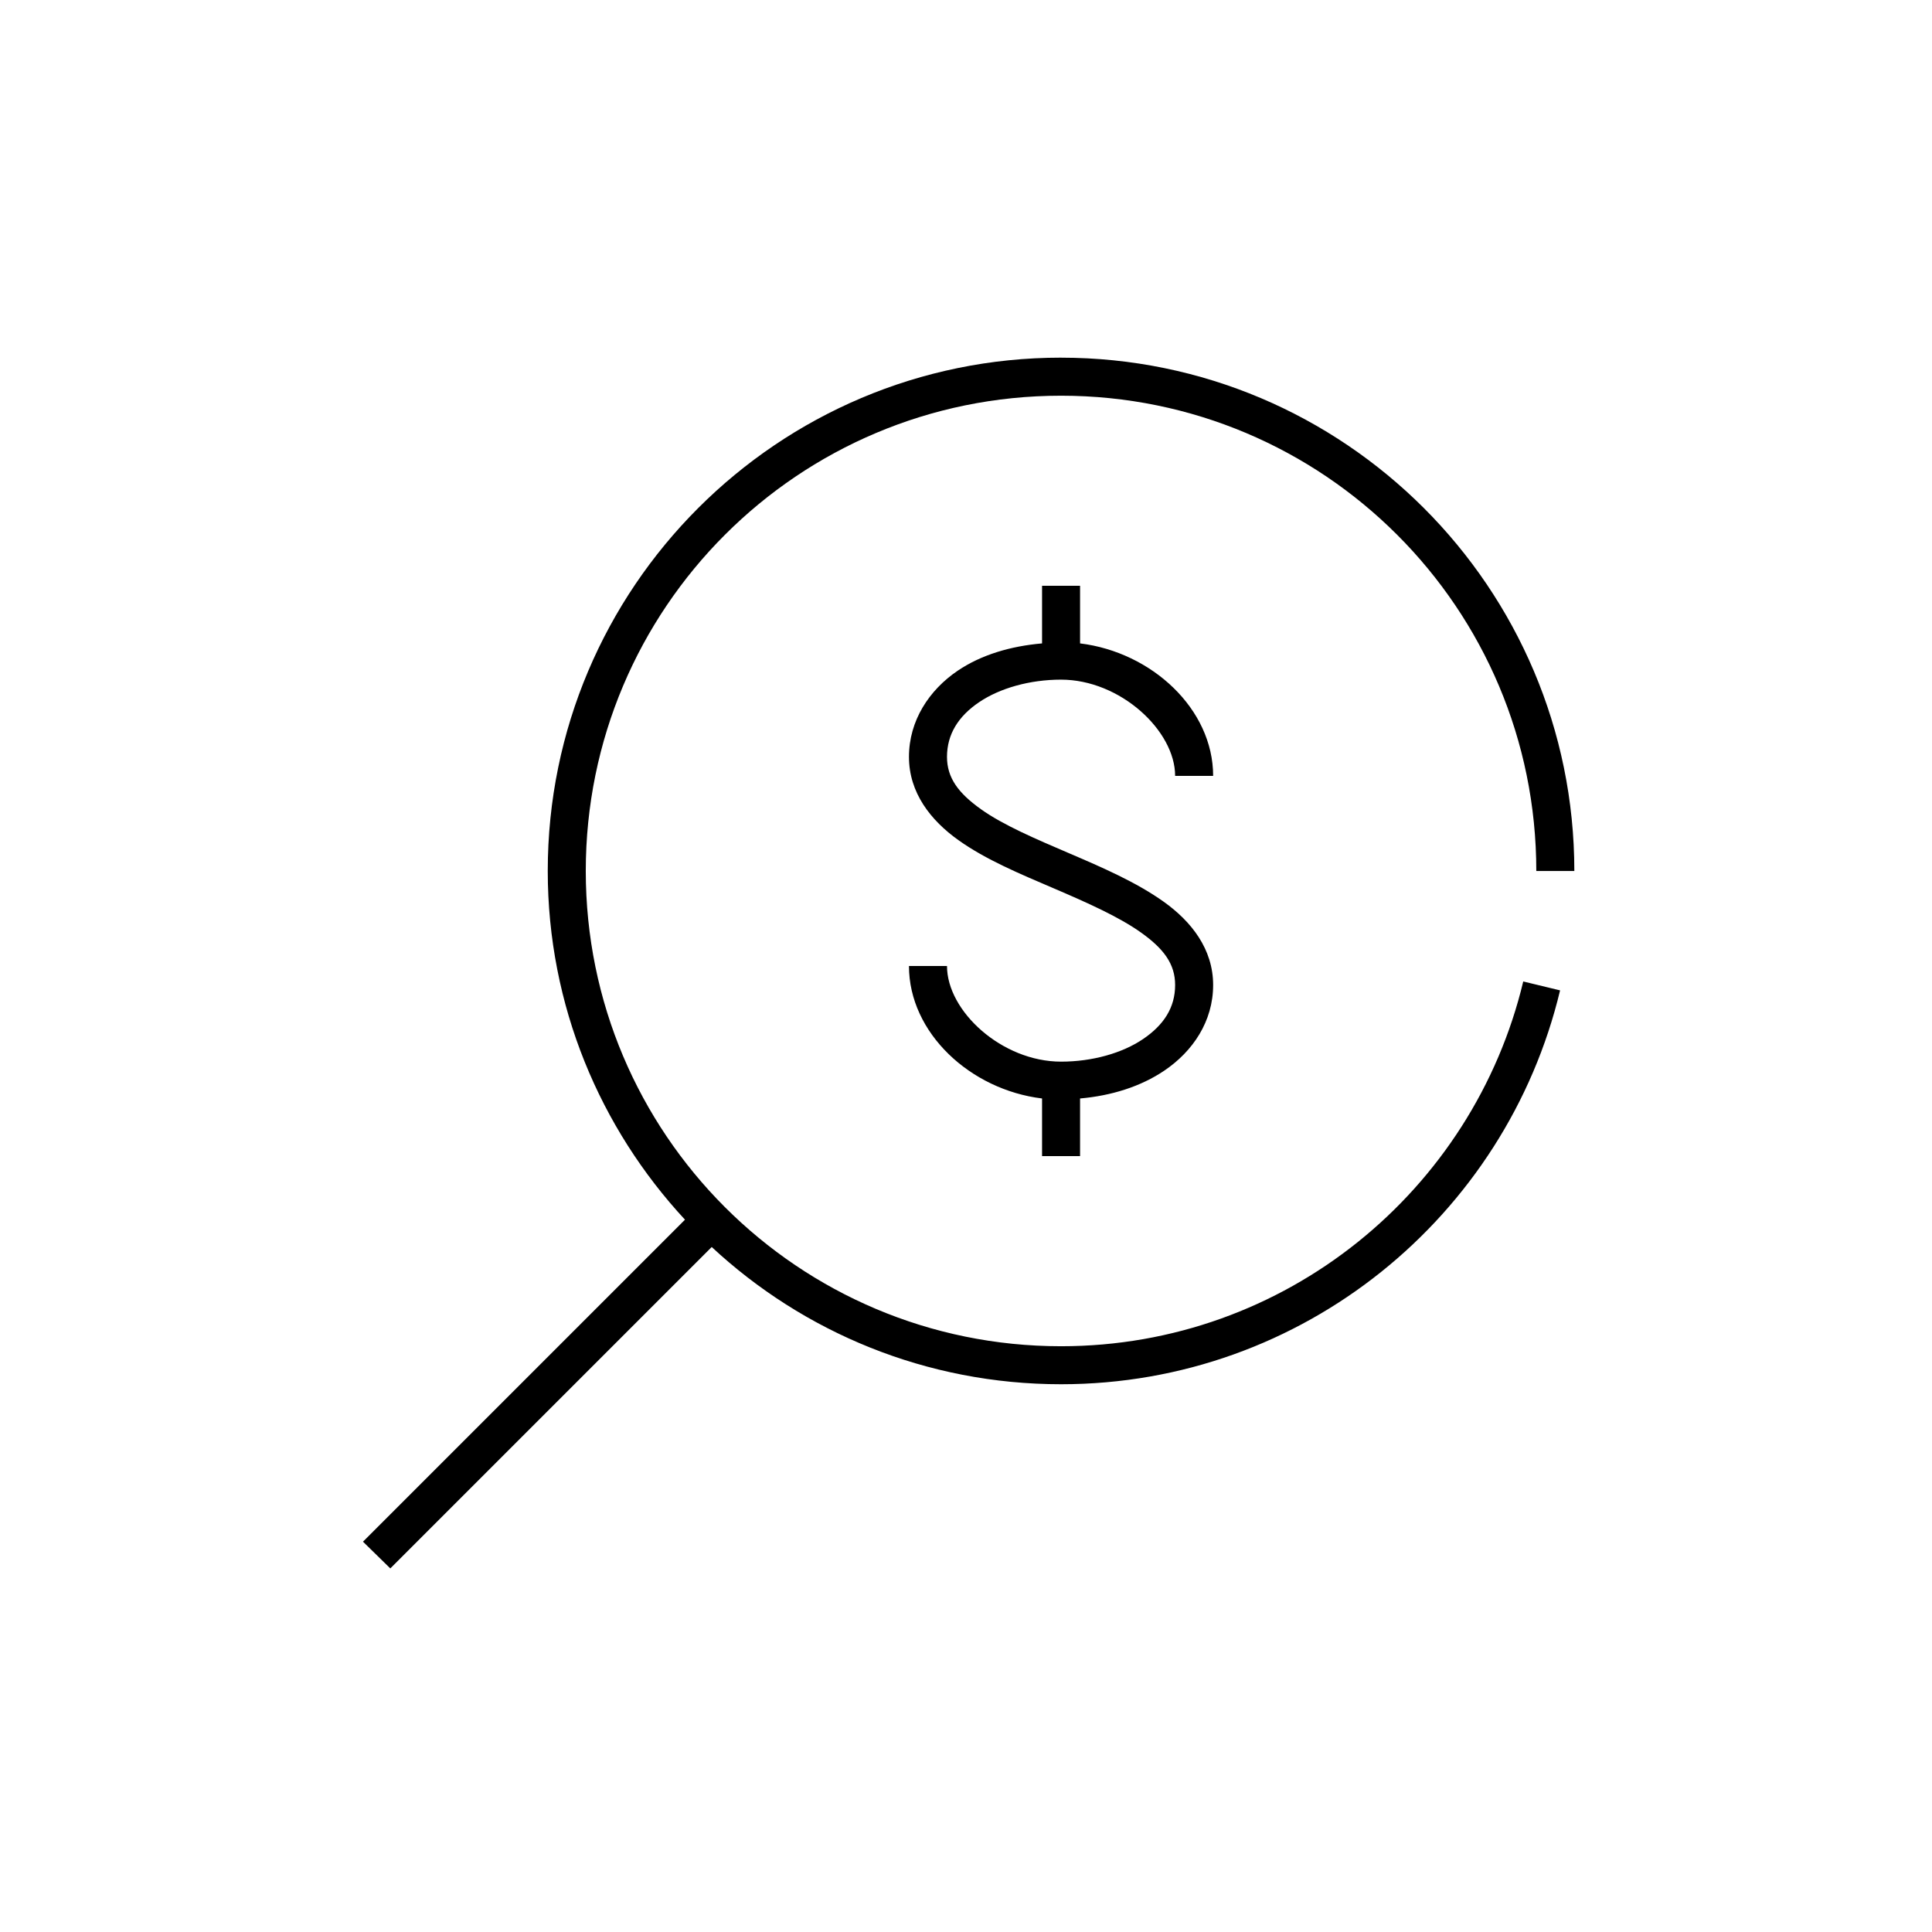 <?xml version="1.0" encoding="UTF-8"?>
<!-- Uploaded to: ICON Repo, www.iconrepo.com, Generator: ICON Repo Mixer Tools -->
<svg fill="#000000" width="800px" height="800px" version="1.1" viewBox="144 144 512 512" xmlns="http://www.w3.org/2000/svg">
 <path d="m425.19 238.78c-75.066 0-136.03 60.961-136.03 136.03 0 35.672 13.863 68.145 36.367 92.418l-85.332 85.332 7.242 7.086 85.176-85.176c24.289 22.586 56.832 36.367 92.574 36.367 64.148 0 117.95-44.551 132.25-104.38l-9.762-2.359c-13.234 55.367-62.992 96.668-122.49 96.668-69.621 0-125.95-56.332-125.95-125.95s56.328-125.95 125.95-125.95 125.95 56.332 125.95 125.95h10.078c0-75.066-60.965-136.03-136.03-136.03zm-5.035 60.457v15.27c-8.277 0.723-16.074 2.988-22.359 7.242-7.543 5.109-12.91 13.211-12.91 22.828 0 9.52 5.766 16.828 13.07 22.043 7.301 5.215 16.371 8.973 25.188 12.754 8.816 3.777 17.379 7.574 23.305 11.809 5.922 4.231 8.973 8.254 8.973 13.852 0 5.992-3.012 10.609-8.504 14.328-5.488 3.719-13.422 5.984-21.727 5.984-15.68 0-30.227-13.367-30.227-25.348h-10.078c0 17.699 16.227 32.801 35.27 35.109v15.27h10.074v-15.27c8.277-0.723 16.07-3.144 22.355-7.402 7.547-5.106 12.91-13.051 12.91-22.672 0-9.516-5.766-16.824-13.066-22.039-7.301-5.219-16.375-9.133-25.191-12.91-8.816-3.781-17.375-7.422-23.301-11.652-5.922-4.231-8.973-8.258-8.973-13.855 0-5.988 3.012-10.766 8.5-14.484 5.492-3.715 13.426-5.981 21.727-5.981 15.684 0 30.23 13.523 30.23 25.504h10.074c0-17.699-16.227-32.781-35.266-35.109v-15.27z"/>
</svg>